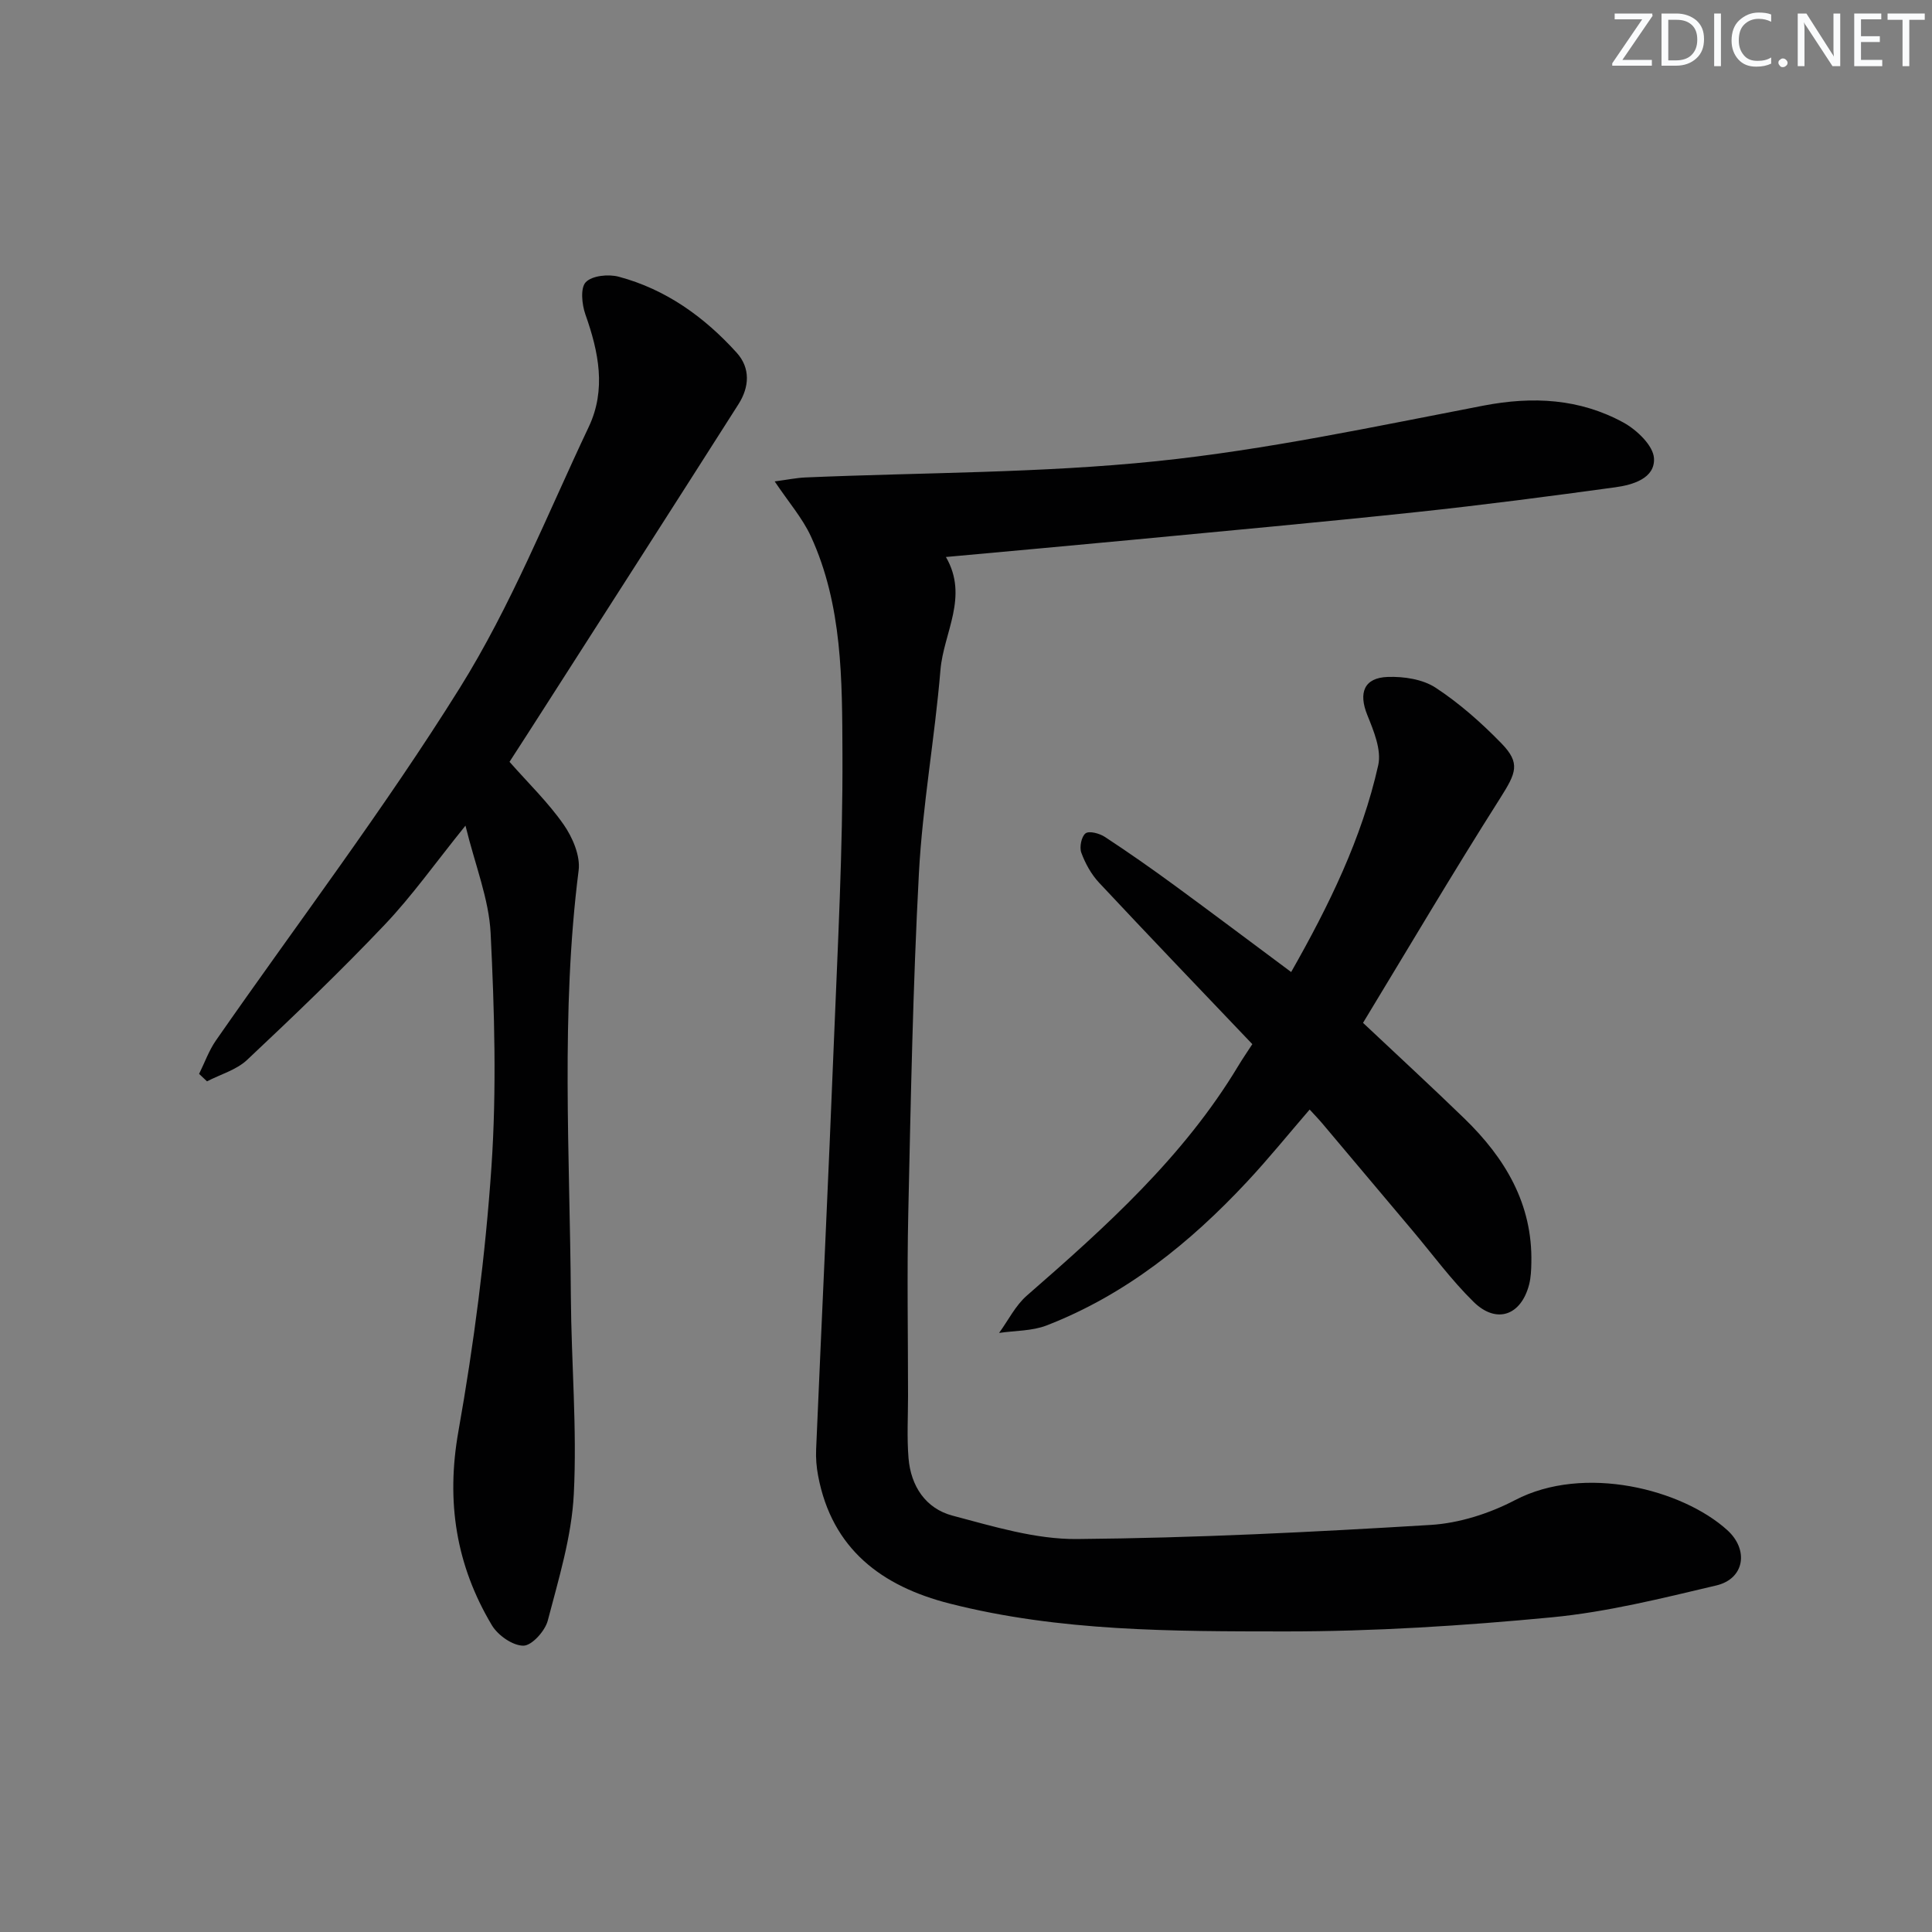 <svg enable-background="new 0 0 400 400" viewBox="0 0 400 400" xmlns="http://www.w3.org/2000/svg"><rect x="0" y="0" width="400" height="400" fill="#808080" stroke="none"/><g fill="#fafbfc"><path d="m342.2 3.2-6.3 9.2h6.1v1.2h-8.2v-.5l6.2-9.1h-5.7v-1.2h7.8v.4z"/><path d="m344 13.7v-10.9h3.1c1.6 0 3 .5 4.1 1.4 1.1 1 1.6 2.2 1.6 3.9s-.5 3-1.6 4-2.5 1.5-4.2 1.5h-3zm1.4-9.6v8.4h1.6c1.4 0 2.5-.4 3.2-1.1.8-.8 1.2-1.8 1.2-3.2s-.4-2.4-1.2-3.1-1.8-1-3.1-1z"/><path d="m356.3 2.8v10.9h-1.4v-10.9z"/><path d="m366.6 13.2c-.8.4-1.8.6-3 .6-1.6 0-2.8-.5-3.7-1.5s-1.4-2.3-1.4-3.9c0-1.7.5-3.2 1.6-4.2s2.4-1.6 4-1.6c1 0 1.9.1 2.6.4v1.5c-.8-.4-1.6-.6-2.6-.6-1.2 0-2.2.4-3 1.2s-1.1 1.9-1.1 3.3c0 1.3.4 2.3 1.1 3.1s1.6 1.1 2.8 1.1c1.1 0 2-.2 2.8-.7v1.3z"/><path d="m368.2 13c0-.3.1-.5.3-.6.2-.2.4-.3.6-.3.3 0 .5.1.7.3s.3.4.3.6-.1.5-.3.6c-.2.2-.4.3-.7.3s-.5-.1-.6-.3c-.2-.2-.3-.4-.3-.6z"/><path d="m381.1 13.7h-1.7l-5.5-8.4c-.2-.2-.3-.5-.4-.7 0 .2.1.8.1 1.5v7.6h-1.4v-10.9h1.8l5.3 8.3c.3.4.4.6.4.8 0-.3-.1-.8-.1-1.6v-7.5h1.4v10.9z"/><path d="m389.7 13.7h-5.8v-10.9h5.6v1.2h-4.2v3.5h3.9v1.2h-3.9v3.7h4.4z"/><path d="m398.4 4.1h-3.1v9.6h-1.4v-9.6h-3.1v-1.3h7.7v1.3z"/></g><path d="m160.39 99.67c2.66-.35 4.51-.74 6.38-.82 24.25-1.04 48.62-.88 72.71-3.37 22.71-2.35 45.18-7.18 67.65-11.5 10.26-1.97 19.92-1.45 29 3.51 2.75 1.51 6.16 4.76 6.31 7.39.24 4.16-4.38 5.51-8.02 6.01-13.65 1.87-27.32 3.66-41.02 5.12-19.65 2.09-39.34 3.88-59.02 5.76-12.7 1.21-25.4 2.34-38.54 3.55 4.79 8.23-.49 15.68-1.13 23.4-1.17 14.06-3.71 28.02-4.46 42.09-1.25 23.42-1.68 46.88-2.2 70.33-.28 12.62-.05 25.25-.05 37.87 0 4.29-.25 8.6.1 12.87.47 5.8 3.55 10.45 9.12 11.92 8.44 2.23 17.16 4.91 25.74 4.84 24.42-.21 48.85-1.44 73.23-2.92 5.93-.36 12.17-2.36 17.47-5.13 14.33-7.49 34.64-2.24 43.96 6.21 4.5 4.08 3.57 10.07-2.27 11.45-11.26 2.66-22.6 5.5-34.07 6.6-18.35 1.75-36.83 2.93-55.26 2.92-23.23-.02-46.61.03-69.4-5.77-14.07-3.58-24.38-11.28-27.24-26.47-.34-1.78-.49-3.64-.41-5.45 1.2-28.07 2.55-56.13 3.67-84.21.8-19.94 1.87-39.9 1.78-59.85-.07-15.2.03-30.71-6.55-45.01-1.75-3.77-4.6-7.04-7.48-11.34z" fill="#010102"/><path d="m105.49 157.73c3.89 4.42 8 8.39 11.2 12.98 1.85 2.65 3.49 6.47 3.11 9.49-3.73 29.37-1.81 58.81-1.61 88.23.09 13.64 1.3 27.31.61 40.9-.44 8.81-3.14 17.57-5.39 26.2-.56 2.14-3.28 5.17-5.03 5.19-2.21.02-5.28-2.13-6.53-4.21-7.43-12.43-9.53-25.61-6.94-40.18 3.21-18.1 5.59-36.44 6.84-54.77 1.09-16.05.62-32.26-.17-48.35-.35-7.08-3.2-14.04-5.21-22.27-6.27 7.76-11.07 14.57-16.75 20.54-9.15 9.64-18.77 18.85-28.46 27.96-2.21 2.08-5.51 2.99-8.3 4.44-.55-.51-1.1-1.03-1.64-1.54 1.15-2.32 2.03-4.83 3.49-6.93 16.9-24.3 34.86-47.94 50.51-73.02 10.58-16.95 18.07-35.84 26.67-54 3.66-7.72 2.06-15.53-.69-23.29-.73-2.07-1.07-5.49.08-6.68 1.31-1.36 4.69-1.7 6.82-1.13 9.75 2.6 17.71 8.32 24.41 15.72 2.91 3.21 2.63 7.15.38 10.68-13.38 21.02-26.84 42-40.28 62.98-2.23 3.5-4.49 6.99-7.12 11.06z" fill="#010102"/><path d="m282.2 211.77c7.48 7.04 14.32 13.34 21 19.82 8.4 8.16 14.12 17.65 13.85 29.86-.03 1.49-.09 3.02-.45 4.45-1.65 6.47-6.77 8.3-11.52 3.63-4.61-4.53-8.47-9.81-12.65-14.77-6.22-7.38-12.44-14.78-18.66-22.16-.75-.89-1.56-1.72-2.62-2.88-4.38 5.07-8.52 10.2-13.01 15-11.82 12.66-25.13 23.37-41.45 29.7-3.03 1.17-6.55 1.06-9.84 1.55 1.9-2.61 3.39-5.68 5.76-7.74 16.35-14.25 32.43-28.7 43.76-47.55.84-1.4 1.77-2.75 2.91-4.5-10.68-11.21-21.27-22.25-31.72-33.42-1.62-1.73-2.87-3.99-3.69-6.23-.42-1.14.03-3.36.89-4 .76-.56 2.89.02 3.99.74 4.86 3.19 9.63 6.53 14.33 9.97 8.03 5.88 15.98 11.87 24.24 18.01 7.85-13.82 14.64-27.68 18.03-42.84.7-3.15-.94-7.09-2.26-10.36-1.86-4.6-.71-7.74 4.26-7.9 3.31-.11 7.21.48 9.88 2.23 4.95 3.25 9.5 7.28 13.64 11.54 3.99 4.11 3.02 6.12-.28 11.34-9.77 15.39-19.04 31.1-28.39 46.51z" fill="#010102"/></svg>